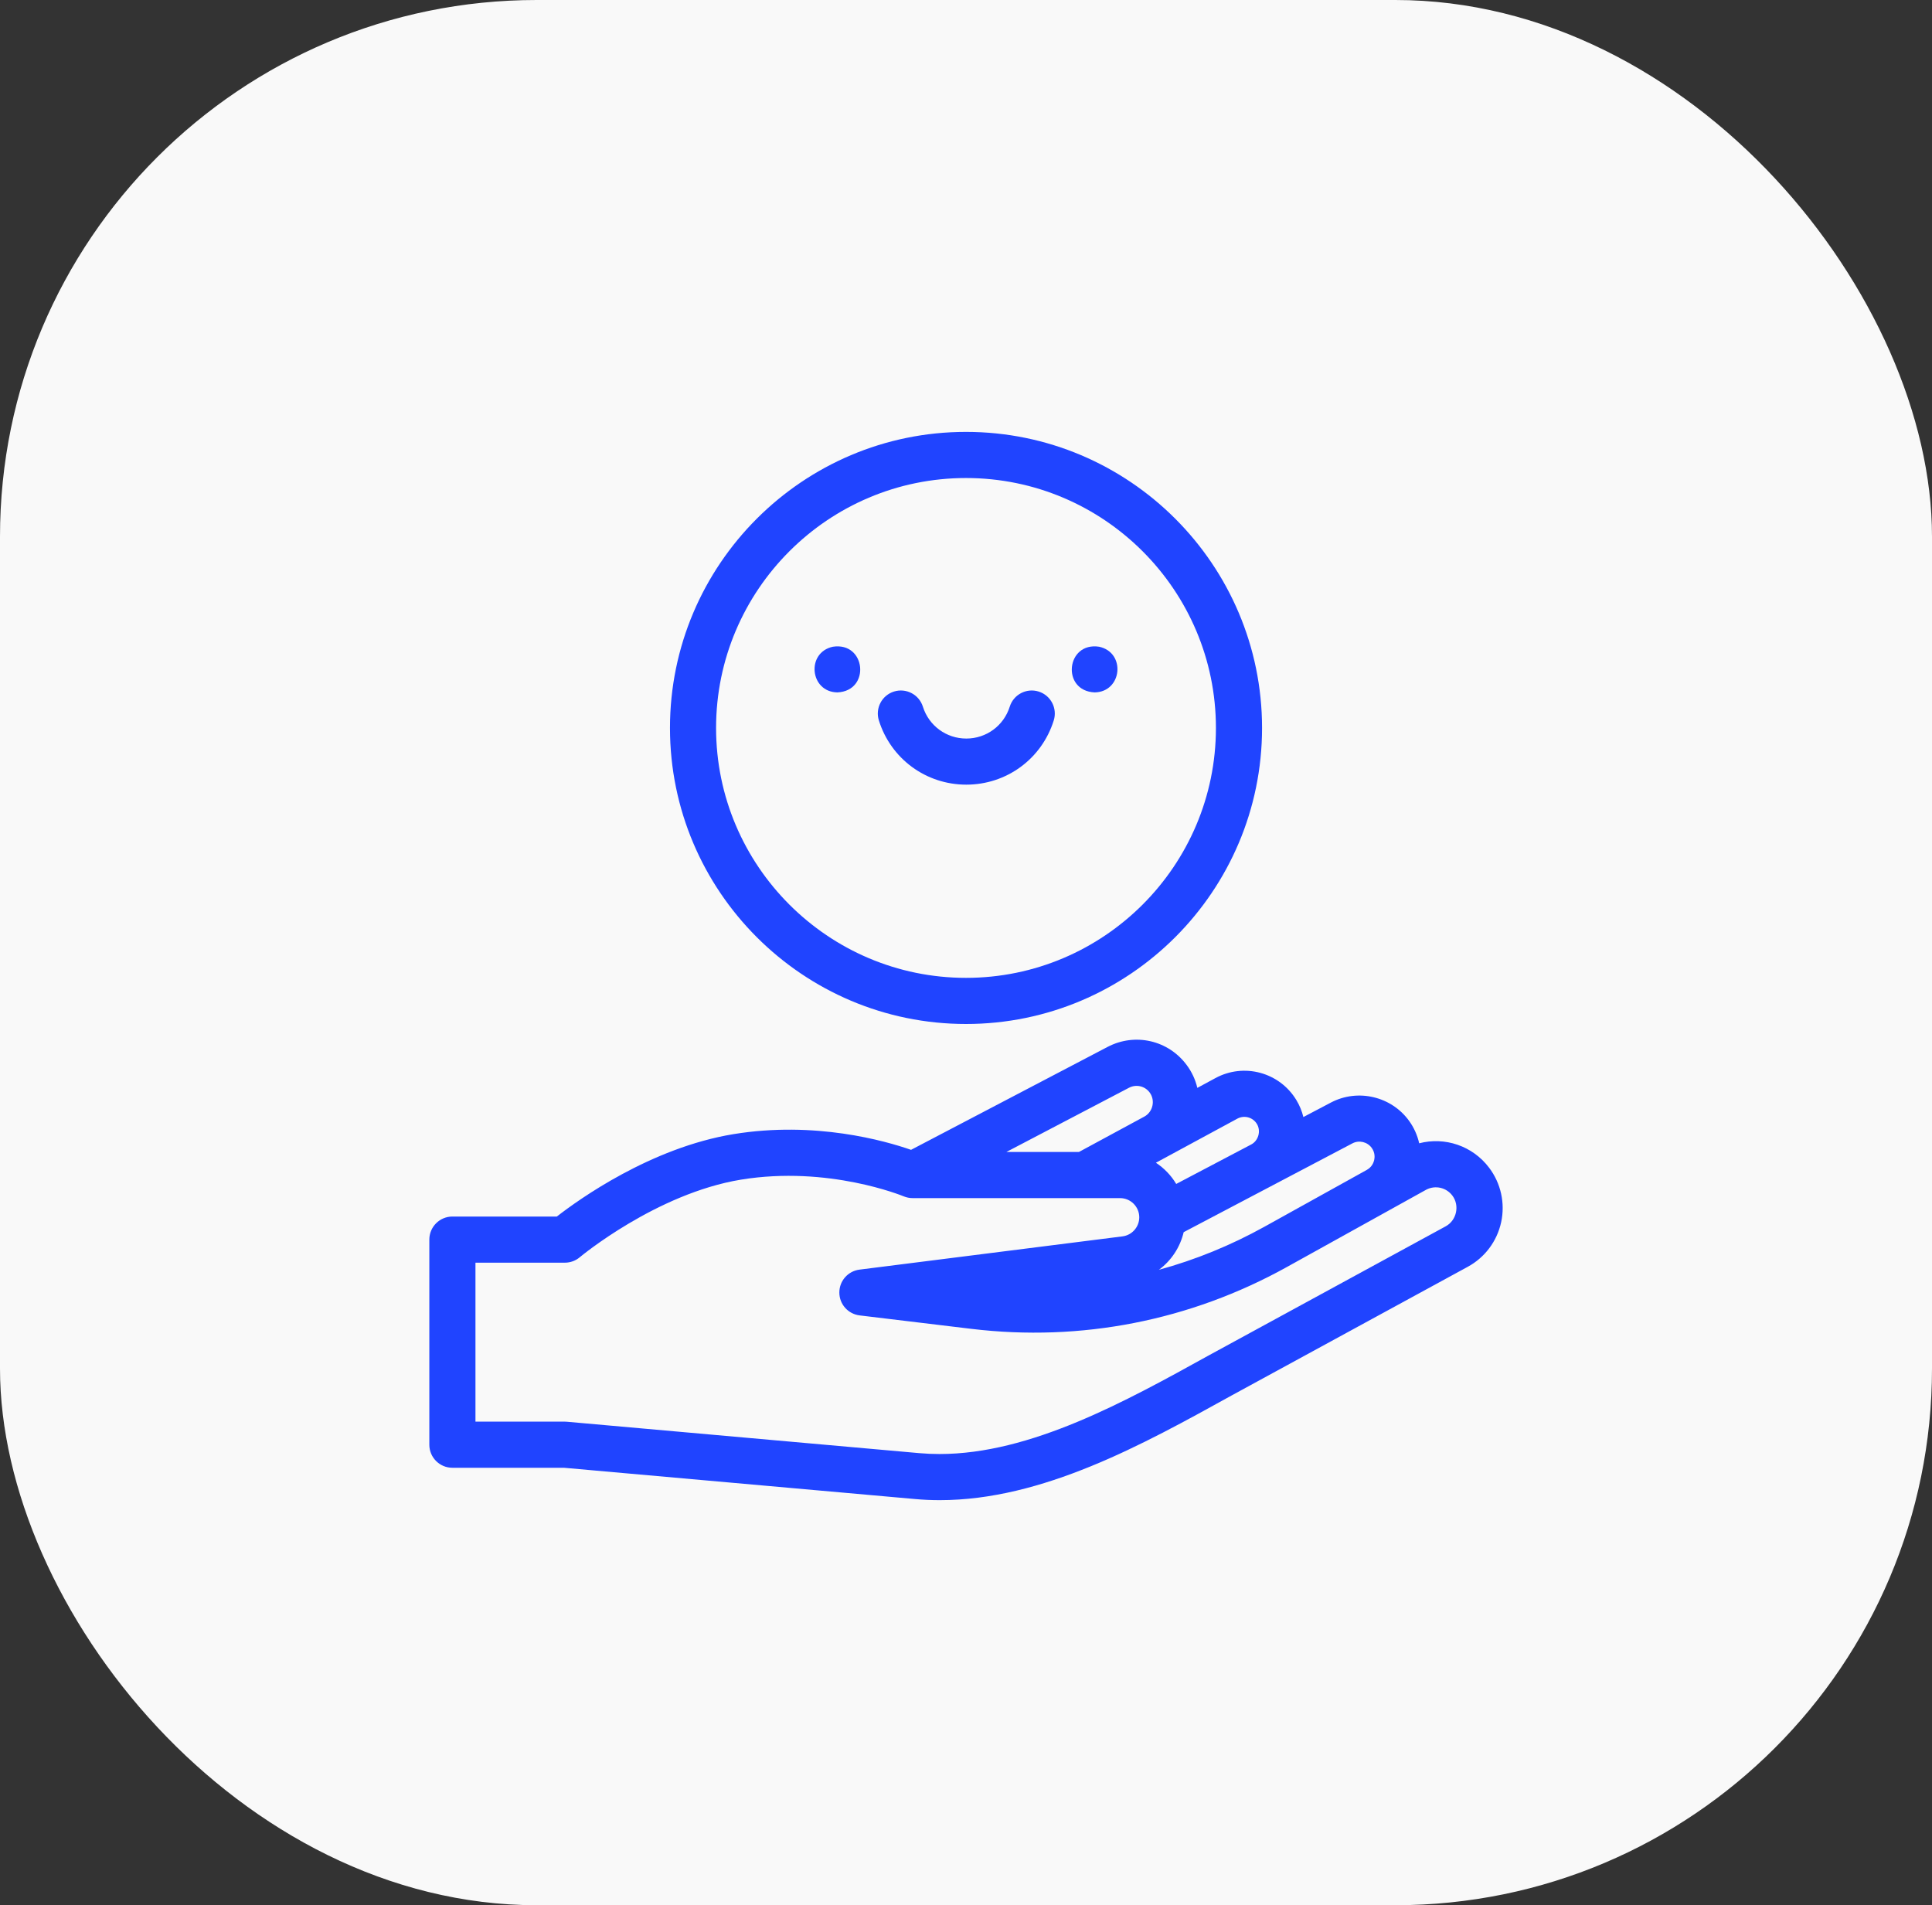 <?xml version="1.0" encoding="UTF-8"?>
<svg xmlns="http://www.w3.org/2000/svg" width="72" height="71" viewBox="0 0 72 71" fill="none">
  <rect x="0" y="0" width="72" height="71" fill="#333333" stroke="none"/>
  <rect width="72" height="71" rx="20" fill="#F9F9F9"></rect>
  <g clip-path="url(#clip0_430_6348)">
    <path d="M54.698 47.209C55.337 46.862 55.79 46.256 55.944 45.547C56.097 44.836 55.934 44.097 55.496 43.518C54.877 42.697 53.845 42.358 52.889 42.606C52.823 42.311 52.698 42.029 52.519 41.779C51.859 40.857 50.605 40.56 49.601 41.087L48.573 41.628C48.519 41.406 48.431 41.192 48.311 40.994C47.684 39.96 46.36 39.6 45.296 40.176L44.621 40.541C44.55 40.239 44.419 39.952 44.23 39.697C43.544 38.764 42.302 38.478 41.277 39.014L33.952 42.85C32.987 42.514 30.377 41.767 27.335 42.265C24.254 42.771 21.57 44.699 20.751 45.336H16.859C16.384 45.336 16 45.721 16 46.196V53.839C16 54.313 16.384 54.698 16.859 54.698H21.015L34.108 55.864C34.413 55.892 34.717 55.905 35.021 55.905C38.85 55.905 42.581 53.84 45.902 52.002L54.698 47.209ZM50.402 42.608C50.648 42.479 50.958 42.552 51.121 42.779C51.248 42.958 51.233 43.138 51.212 43.23C51.191 43.322 51.128 43.492 50.936 43.598C50.933 43.6 50.929 43.602 50.926 43.604L47.123 45.715C45.866 46.412 44.548 46.949 43.189 47.321C43.647 46.981 43.979 46.485 44.112 45.918L50.402 42.608ZM46.114 41.687C46.371 41.549 46.69 41.636 46.841 41.885C47 42.147 46.898 42.51 46.628 42.651L43.834 44.121C43.645 43.804 43.385 43.533 43.077 43.331L46.114 41.687ZM42.074 40.537C42.342 40.397 42.667 40.471 42.846 40.715C43.061 41.007 42.967 41.432 42.652 41.608L42.646 41.611L40.208 42.93H37.504L42.074 40.537ZM53.156 44.333C53.491 44.161 53.897 44.253 54.125 44.554C54.406 44.926 54.284 45.479 53.877 45.7L45.07 50.498C41.933 52.234 38.407 54.186 35.012 54.186C34.76 54.186 34.51 54.175 34.26 54.153L21.129 52.983C21.104 52.98 21.078 52.979 21.053 52.979H17.719V47.055H21.053C21.256 47.055 21.452 46.983 21.606 46.853C21.634 46.829 24.461 44.479 27.613 43.961C30.875 43.427 33.647 44.57 33.673 44.581C33.78 44.625 33.894 44.649 34.009 44.649H41.741C42.136 44.649 42.457 44.97 42.457 45.365C42.456 45.725 42.188 46.03 41.831 46.075L32.031 47.314C31.601 47.368 31.278 47.736 31.28 48.169C31.28 48.603 31.605 48.968 32.036 49.02L36.198 49.521C40.289 50.013 44.355 49.216 47.958 47.217L53.156 44.333Z" fill="#2044FF"></path>
    <path d="M36.011 29.241C34.511 29.241 33.201 28.28 32.753 26.848C32.611 26.396 32.863 25.913 33.316 25.771C33.769 25.63 34.251 25.882 34.393 26.335C34.616 27.045 35.266 27.523 36.011 27.523C36.757 27.523 37.407 27.045 37.63 26.335C37.772 25.882 38.254 25.63 38.707 25.771C39.16 25.913 39.412 26.396 39.27 26.848C38.822 28.28 37.512 29.241 36.011 29.241Z" fill="#2044FF"></path>
    <path d="M31.207 25.803C30.179 25.788 30.034 24.317 31.039 24.101C32.273 23.912 32.454 25.747 31.207 25.803Z" fill="#2044FF"></path>
    <path d="M40.793 25.803C39.546 25.747 39.728 23.912 40.961 24.101C41.967 24.317 41.821 25.788 40.793 25.803Z" fill="#2044FF"></path>
    <path d="M36 38.16C29.917 38.16 24.968 33.211 24.968 27.128C24.968 21.044 29.917 16.095 36 16.095C42.084 16.095 47.033 21.044 47.033 27.128C47.033 33.211 42.084 38.16 36 38.16ZM36 17.814C30.865 17.814 26.686 21.992 26.686 27.128C26.686 32.263 30.865 36.441 36 36.441C41.136 36.441 45.314 32.263 45.314 27.128C45.314 21.992 41.136 17.814 36 17.814Z" fill="#2044FF"></path>
  </g>
  <defs>
    <clipPath id="clip0_430_6348">
      <rect width="40" height="40" fill="white" transform="translate(16 16)"></rect>
    </clipPath>
  </defs>
</svg>
